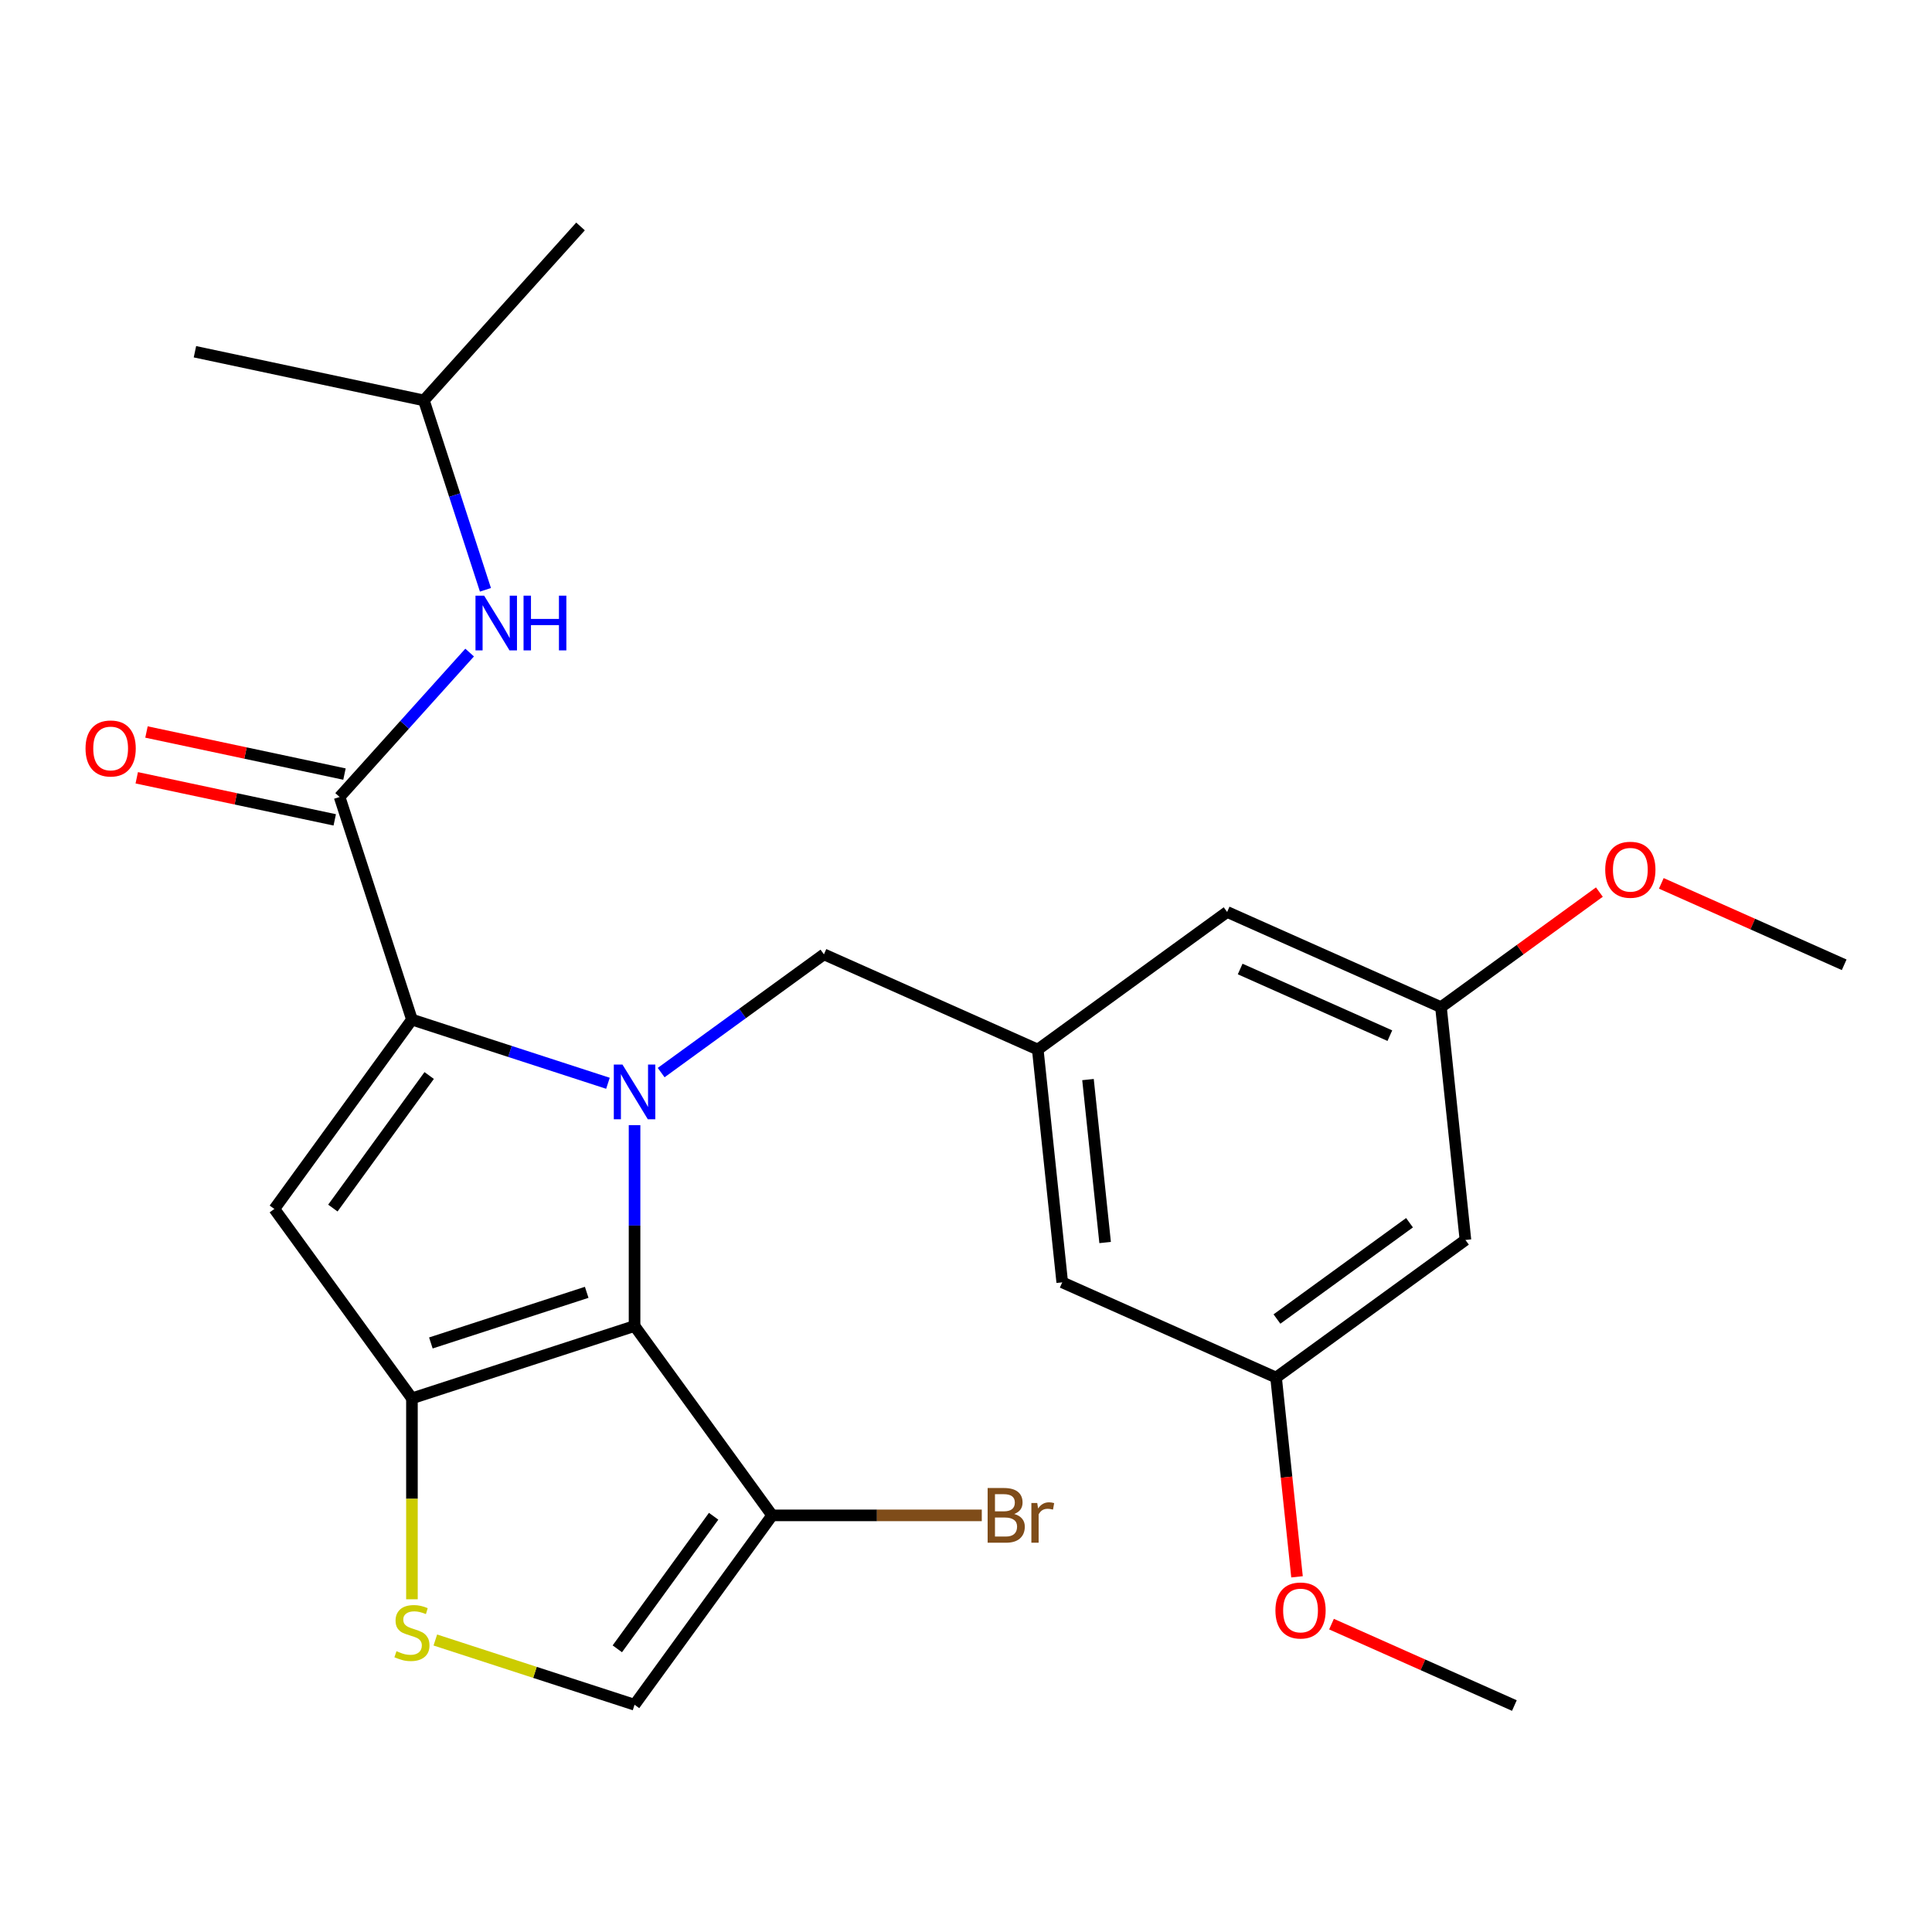 <?xml version='1.0' encoding='iso-8859-1'?>
<svg version='1.1' baseProfile='full'
              xmlns='http://www.w3.org/2000/svg'
                      xmlns:rdkit='http://www.rdkit.org/xml'
                      xmlns:xlink='http://www.w3.org/1999/xlink'
                  xml:space='preserve'
width='1000px' height='1000px' viewBox='0 0 1000 1000'>
<!-- END OF HEADER -->
<rect style='opacity:1.0;fill:#FFFFFF;stroke:none' width='1000' height='1000' x='0' y='0'> </rect>
<path class='bond-0' d='M 219.41,207.249 L 300.48,117.212' style='fill:none;fill-rule:evenodd;stroke:#000000;stroke-width:6px;stroke-linecap:butt;stroke-linejoin:miter;stroke-opacity:1' />
<path class='bond-1' d='M 219.41,207.249 L 100.901,182.06' style='fill:none;fill-rule:evenodd;stroke:#000000;stroke-width:6px;stroke-linecap:butt;stroke-linejoin:miter;stroke-opacity:1' />
<path class='bond-2' d='M 219.41,207.249 L 235.337,256.268' style='fill:none;fill-rule:evenodd;stroke:#000000;stroke-width:6px;stroke-linecap:butt;stroke-linejoin:miter;stroke-opacity:1' />
<path class='bond-2' d='M 235.337,256.268 L 251.264,305.287' style='fill:none;fill-rule:evenodd;stroke:#0000FF;stroke-width:6px;stroke-linecap:butt;stroke-linejoin:miter;stroke-opacity:1' />
<path class='bond-3' d='M 175.78,412.513 L 209.43,375.141' style='fill:none;fill-rule:evenodd;stroke:#000000;stroke-width:6px;stroke-linecap:butt;stroke-linejoin:miter;stroke-opacity:1' />
<path class='bond-3' d='M 209.43,375.141 L 243.08,337.768' style='fill:none;fill-rule:evenodd;stroke:#0000FF;stroke-width:6px;stroke-linecap:butt;stroke-linejoin:miter;stroke-opacity:1' />
<path class='bond-4' d='M 178.299,400.662 L 127.059,389.771' style='fill:none;fill-rule:evenodd;stroke:#000000;stroke-width:6px;stroke-linecap:butt;stroke-linejoin:miter;stroke-opacity:1' />
<path class='bond-4' d='M 127.059,389.771 L 75.819,378.879' style='fill:none;fill-rule:evenodd;stroke:#FF0000;stroke-width:6px;stroke-linecap:butt;stroke-linejoin:miter;stroke-opacity:1' />
<path class='bond-4' d='M 173.261,424.364 L 122.021,413.473' style='fill:none;fill-rule:evenodd;stroke:#000000;stroke-width:6px;stroke-linecap:butt;stroke-linejoin:miter;stroke-opacity:1' />
<path class='bond-4' d='M 122.021,413.473 L 70.781,402.581' style='fill:none;fill-rule:evenodd;stroke:#FF0000;stroke-width:6px;stroke-linecap:butt;stroke-linejoin:miter;stroke-opacity:1' />
<path class='bond-5' d='M 175.78,412.513 L 213.219,527.74' style='fill:none;fill-rule:evenodd;stroke:#000000;stroke-width:6px;stroke-linecap:butt;stroke-linejoin:miter;stroke-opacity:1' />
<path class='bond-6' d='M 328.446,582.368 L 328.446,634.352' style='fill:none;fill-rule:evenodd;stroke:#0000FF;stroke-width:6px;stroke-linecap:butt;stroke-linejoin:miter;stroke-opacity:1' />
<path class='bond-6' d='M 328.446,634.352 L 328.446,686.336' style='fill:none;fill-rule:evenodd;stroke:#000000;stroke-width:6px;stroke-linecap:butt;stroke-linejoin:miter;stroke-opacity:1' />
<path class='bond-7' d='M 314.677,560.705 L 263.948,544.223' style='fill:none;fill-rule:evenodd;stroke:#0000FF;stroke-width:6px;stroke-linecap:butt;stroke-linejoin:miter;stroke-opacity:1' />
<path class='bond-7' d='M 263.948,544.223 L 213.219,527.74' style='fill:none;fill-rule:evenodd;stroke:#000000;stroke-width:6px;stroke-linecap:butt;stroke-linejoin:miter;stroke-opacity:1' />
<path class='bond-8' d='M 342.215,555.176 L 384.339,524.57' style='fill:none;fill-rule:evenodd;stroke:#0000FF;stroke-width:6px;stroke-linecap:butt;stroke-linejoin:miter;stroke-opacity:1' />
<path class='bond-8' d='M 384.339,524.57 L 426.464,493.965' style='fill:none;fill-rule:evenodd;stroke:#000000;stroke-width:6px;stroke-linecap:butt;stroke-linejoin:miter;stroke-opacity:1' />
<path class='bond-9' d='M 142.005,625.758 L 213.219,723.775' style='fill:none;fill-rule:evenodd;stroke:#000000;stroke-width:6px;stroke-linecap:butt;stroke-linejoin:miter;stroke-opacity:1' />
<path class='bond-10' d='M 142.005,625.758 L 213.219,527.74' style='fill:none;fill-rule:evenodd;stroke:#000000;stroke-width:6px;stroke-linecap:butt;stroke-linejoin:miter;stroke-opacity:1' />
<path class='bond-10' d='M 172.291,625.298 L 222.141,556.685' style='fill:none;fill-rule:evenodd;stroke:#000000;stroke-width:6px;stroke-linecap:butt;stroke-linejoin:miter;stroke-opacity:1' />
<path class='bond-11' d='M 213.219,723.775 L 328.446,686.336' style='fill:none;fill-rule:evenodd;stroke:#000000;stroke-width:6px;stroke-linecap:butt;stroke-linejoin:miter;stroke-opacity:1' />
<path class='bond-11' d='M 223.015,695.114 L 303.674,668.906' style='fill:none;fill-rule:evenodd;stroke:#000000;stroke-width:6px;stroke-linecap:butt;stroke-linejoin:miter;stroke-opacity:1' />
<path class='bond-12' d='M 213.219,723.775 L 213.219,775.779' style='fill:none;fill-rule:evenodd;stroke:#000000;stroke-width:6px;stroke-linecap:butt;stroke-linejoin:miter;stroke-opacity:1' />
<path class='bond-12' d='M 213.219,775.779 L 213.219,827.783' style='fill:none;fill-rule:evenodd;stroke:#CCCC00;stroke-width:6px;stroke-linecap:butt;stroke-linejoin:miter;stroke-opacity:1' />
<path class='bond-13' d='M 328.446,686.336 L 399.66,784.354' style='fill:none;fill-rule:evenodd;stroke:#000000;stroke-width:6px;stroke-linecap:butt;stroke-linejoin:miter;stroke-opacity:1' />
<path class='bond-14' d='M 399.66,784.354 L 328.446,882.371' style='fill:none;fill-rule:evenodd;stroke:#000000;stroke-width:6px;stroke-linecap:butt;stroke-linejoin:miter;stroke-opacity:1' />
<path class='bond-14' d='M 369.374,784.813 L 319.525,853.426' style='fill:none;fill-rule:evenodd;stroke:#000000;stroke-width:6px;stroke-linecap:butt;stroke-linejoin:miter;stroke-opacity:1' />
<path class='bond-15' d='M 399.66,784.354 L 453.914,784.354' style='fill:none;fill-rule:evenodd;stroke:#000000;stroke-width:6px;stroke-linecap:butt;stroke-linejoin:miter;stroke-opacity:1' />
<path class='bond-15' d='M 453.914,784.354 L 508.168,784.354' style='fill:none;fill-rule:evenodd;stroke:#7F4C19;stroke-width:6px;stroke-linecap:butt;stroke-linejoin:miter;stroke-opacity:1' />
<path class='bond-16' d='M 328.446,882.371 L 276.887,865.619' style='fill:none;fill-rule:evenodd;stroke:#000000;stroke-width:6px;stroke-linecap:butt;stroke-linejoin:miter;stroke-opacity:1' />
<path class='bond-16' d='M 276.887,865.619 L 225.328,848.866' style='fill:none;fill-rule:evenodd;stroke:#CCCC00;stroke-width:6px;stroke-linecap:butt;stroke-linejoin:miter;stroke-opacity:1' />
<path class='bond-17' d='M 758.51,641.802 L 660.492,713.016' style='fill:none;fill-rule:evenodd;stroke:#000000;stroke-width:6px;stroke-linecap:butt;stroke-linejoin:miter;stroke-opacity:1' />
<path class='bond-17' d='M 729.564,632.88 L 660.952,682.73' style='fill:none;fill-rule:evenodd;stroke:#000000;stroke-width:6px;stroke-linecap:butt;stroke-linejoin:miter;stroke-opacity:1' />
<path class='bond-18' d='M 758.51,641.802 L 745.846,521.309' style='fill:none;fill-rule:evenodd;stroke:#000000;stroke-width:6px;stroke-linecap:butt;stroke-linejoin:miter;stroke-opacity:1' />
<path class='bond-19' d='M 426.464,493.965 L 537.146,543.244' style='fill:none;fill-rule:evenodd;stroke:#000000;stroke-width:6px;stroke-linecap:butt;stroke-linejoin:miter;stroke-opacity:1' />
<path class='bond-20' d='M 660.492,713.016 L 549.81,663.737' style='fill:none;fill-rule:evenodd;stroke:#000000;stroke-width:6px;stroke-linecap:butt;stroke-linejoin:miter;stroke-opacity:1' />
<path class='bond-21' d='M 660.492,713.016 L 665.913,764.588' style='fill:none;fill-rule:evenodd;stroke:#000000;stroke-width:6px;stroke-linecap:butt;stroke-linejoin:miter;stroke-opacity:1' />
<path class='bond-21' d='M 665.913,764.588 L 671.333,816.16' style='fill:none;fill-rule:evenodd;stroke:#FF0000;stroke-width:6px;stroke-linecap:butt;stroke-linejoin:miter;stroke-opacity:1' />
<path class='bond-22' d='M 745.846,521.309 L 635.164,472.03' style='fill:none;fill-rule:evenodd;stroke:#000000;stroke-width:6px;stroke-linecap:butt;stroke-linejoin:miter;stroke-opacity:1' />
<path class='bond-22' d='M 719.388,536.053 L 641.91,501.558' style='fill:none;fill-rule:evenodd;stroke:#000000;stroke-width:6px;stroke-linecap:butt;stroke-linejoin:miter;stroke-opacity:1' />
<path class='bond-23' d='M 745.846,521.309 L 786.84,491.525' style='fill:none;fill-rule:evenodd;stroke:#000000;stroke-width:6px;stroke-linecap:butt;stroke-linejoin:miter;stroke-opacity:1' />
<path class='bond-23' d='M 786.84,491.525 L 827.834,461.74' style='fill:none;fill-rule:evenodd;stroke:#FF0000;stroke-width:6px;stroke-linecap:butt;stroke-linejoin:miter;stroke-opacity:1' />
<path class='bond-24' d='M 537.146,543.244 L 635.164,472.03' style='fill:none;fill-rule:evenodd;stroke:#000000;stroke-width:6px;stroke-linecap:butt;stroke-linejoin:miter;stroke-opacity:1' />
<path class='bond-25' d='M 537.146,543.244 L 549.81,663.737' style='fill:none;fill-rule:evenodd;stroke:#000000;stroke-width:6px;stroke-linecap:butt;stroke-linejoin:miter;stroke-opacity:1' />
<path class='bond-25' d='M 563.144,558.785 L 572.009,643.13' style='fill:none;fill-rule:evenodd;stroke:#000000;stroke-width:6px;stroke-linecap:butt;stroke-linejoin:miter;stroke-opacity:1' />
<path class='bond-26' d='M 859.892,457.231 L 907.219,478.302' style='fill:none;fill-rule:evenodd;stroke:#FF0000;stroke-width:6px;stroke-linecap:butt;stroke-linejoin:miter;stroke-opacity:1' />
<path class='bond-26' d='M 907.219,478.302 L 954.545,499.374' style='fill:none;fill-rule:evenodd;stroke:#000000;stroke-width:6px;stroke-linecap:butt;stroke-linejoin:miter;stroke-opacity:1' />
<path class='bond-27' d='M 689.185,840.645 L 736.512,861.716' style='fill:none;fill-rule:evenodd;stroke:#FF0000;stroke-width:6px;stroke-linecap:butt;stroke-linejoin:miter;stroke-opacity:1' />
<path class='bond-27' d='M 736.512,861.716 L 783.839,882.788' style='fill:none;fill-rule:evenodd;stroke:#000000;stroke-width:6px;stroke-linecap:butt;stroke-linejoin:miter;stroke-opacity:1' />
<path  class='atom-2' d='M 250.589 308.316
L 259.869 323.316
Q 260.789 324.796, 262.269 327.476
Q 263.749 330.156, 263.829 330.316
L 263.829 308.316
L 267.589 308.316
L 267.589 336.636
L 263.709 336.636
L 253.749 320.236
Q 252.589 318.316, 251.349 316.116
Q 250.149 313.916, 249.789 313.236
L 249.789 336.636
L 246.109 336.636
L 246.109 308.316
L 250.589 308.316
' fill='#0000FF'/>
<path  class='atom-2' d='M 270.989 308.316
L 274.829 308.316
L 274.829 320.356
L 289.309 320.356
L 289.309 308.316
L 293.149 308.316
L 293.149 336.636
L 289.309 336.636
L 289.309 323.556
L 274.829 323.556
L 274.829 336.636
L 270.989 336.636
L 270.989 308.316
' fill='#0000FF'/>
<path  class='atom-3' d='M 44.271 387.403
Q 44.271 380.603, 47.631 376.803
Q 50.991 373.003, 57.271 373.003
Q 63.551 373.003, 66.911 376.803
Q 70.271 380.603, 70.271 387.403
Q 70.271 394.283, 66.871 398.203
Q 63.471 402.083, 57.271 402.083
Q 51.031 402.083, 47.631 398.203
Q 44.271 394.323, 44.271 387.403
M 57.271 398.883
Q 61.591 398.883, 63.911 396.003
Q 66.271 393.083, 66.271 387.403
Q 66.271 381.843, 63.911 379.043
Q 61.591 376.203, 57.271 376.203
Q 52.951 376.203, 50.591 379.003
Q 48.271 381.803, 48.271 387.403
Q 48.271 393.123, 50.591 396.003
Q 52.951 398.883, 57.271 398.883
' fill='#FF0000'/>
<path  class='atom-5' d='M 322.186 551.019
L 331.466 566.019
Q 332.386 567.499, 333.866 570.179
Q 335.346 572.859, 335.426 573.019
L 335.426 551.019
L 339.186 551.019
L 339.186 579.339
L 335.306 579.339
L 325.346 562.939
Q 324.186 561.019, 322.946 558.819
Q 321.746 556.619, 321.386 555.939
L 321.386 579.339
L 317.706 579.339
L 317.706 551.019
L 322.186 551.019
' fill='#0000FF'/>
<path  class='atom-12' d='M 205.219 854.652
Q 205.539 854.772, 206.859 855.332
Q 208.179 855.892, 209.619 856.252
Q 211.099 856.572, 212.539 856.572
Q 215.219 856.572, 216.779 855.292
Q 218.339 853.972, 218.339 851.692
Q 218.339 850.132, 217.539 849.172
Q 216.779 848.212, 215.579 847.692
Q 214.379 847.172, 212.379 846.572
Q 209.859 845.812, 208.339 845.092
Q 206.859 844.372, 205.779 842.852
Q 204.739 841.332, 204.739 838.772
Q 204.739 835.212, 207.139 833.012
Q 209.579 830.812, 214.379 830.812
Q 217.659 830.812, 221.379 832.372
L 220.459 835.452
Q 217.059 834.052, 214.499 834.052
Q 211.739 834.052, 210.219 835.212
Q 208.699 836.332, 208.739 838.292
Q 208.739 839.812, 209.499 840.732
Q 210.299 841.652, 211.419 842.172
Q 212.579 842.692, 214.499 843.292
Q 217.059 844.092, 218.579 844.892
Q 220.099 845.692, 221.179 847.332
Q 222.299 848.932, 222.299 851.692
Q 222.299 855.612, 219.659 857.732
Q 217.059 859.812, 212.699 859.812
Q 210.179 859.812, 208.259 859.252
Q 206.379 858.732, 204.139 857.812
L 205.219 854.652
' fill='#CCCC00'/>
<path  class='atom-18' d='M 524.957 783.634
Q 527.677 784.394, 529.037 786.074
Q 530.437 787.714, 530.437 790.154
Q 530.437 794.074, 527.917 796.314
Q 525.437 798.514, 520.717 798.514
L 511.197 798.514
L 511.197 770.194
L 519.557 770.194
Q 524.397 770.194, 526.837 772.154
Q 529.277 774.114, 529.277 777.714
Q 529.277 781.994, 524.957 783.634
M 514.997 773.394
L 514.997 782.274
L 519.557 782.274
Q 522.357 782.274, 523.797 781.154
Q 525.277 779.994, 525.277 777.714
Q 525.277 773.394, 519.557 773.394
L 514.997 773.394
M 520.717 795.314
Q 523.477 795.314, 524.957 793.994
Q 526.437 792.674, 526.437 790.154
Q 526.437 787.834, 524.797 786.674
Q 523.197 785.474, 520.117 785.474
L 514.997 785.474
L 514.997 795.314
L 520.717 795.314
' fill='#7F4C19'/>
<path  class='atom-18' d='M 536.877 777.954
L 537.317 780.794
Q 539.477 777.594, 542.997 777.594
Q 544.117 777.594, 545.637 777.994
L 545.037 781.354
Q 543.317 780.954, 542.357 780.954
Q 540.677 780.954, 539.557 781.634
Q 538.477 782.274, 537.597 783.834
L 537.597 798.514
L 533.837 798.514
L 533.837 777.954
L 536.877 777.954
' fill='#7F4C19'/>
<path  class='atom-21' d='M 830.863 450.175
Q 830.863 443.375, 834.223 439.575
Q 837.583 435.775, 843.863 435.775
Q 850.143 435.775, 853.503 439.575
Q 856.863 443.375, 856.863 450.175
Q 856.863 457.055, 853.463 460.975
Q 850.063 464.855, 843.863 464.855
Q 837.623 464.855, 834.223 460.975
Q 830.863 457.095, 830.863 450.175
M 843.863 461.655
Q 848.183 461.655, 850.503 458.775
Q 852.863 455.855, 852.863 450.175
Q 852.863 444.615, 850.503 441.815
Q 848.183 438.975, 843.863 438.975
Q 839.543 438.975, 837.183 441.775
Q 834.863 444.575, 834.863 450.175
Q 834.863 455.895, 837.183 458.775
Q 839.543 461.655, 843.863 461.655
' fill='#FF0000'/>
<path  class='atom-22' d='M 660.157 833.589
Q 660.157 826.789, 663.517 822.989
Q 666.877 819.189, 673.157 819.189
Q 679.437 819.189, 682.797 822.989
Q 686.157 826.789, 686.157 833.589
Q 686.157 840.469, 682.757 844.389
Q 679.357 848.269, 673.157 848.269
Q 666.917 848.269, 663.517 844.389
Q 660.157 840.509, 660.157 833.589
M 673.157 845.069
Q 677.477 845.069, 679.797 842.189
Q 682.157 839.269, 682.157 833.589
Q 682.157 828.029, 679.797 825.229
Q 677.477 822.389, 673.157 822.389
Q 668.837 822.389, 666.477 825.189
Q 664.157 827.989, 664.157 833.589
Q 664.157 839.309, 666.477 842.189
Q 668.837 845.069, 673.157 845.069
' fill='#FF0000'/>
</svg>
